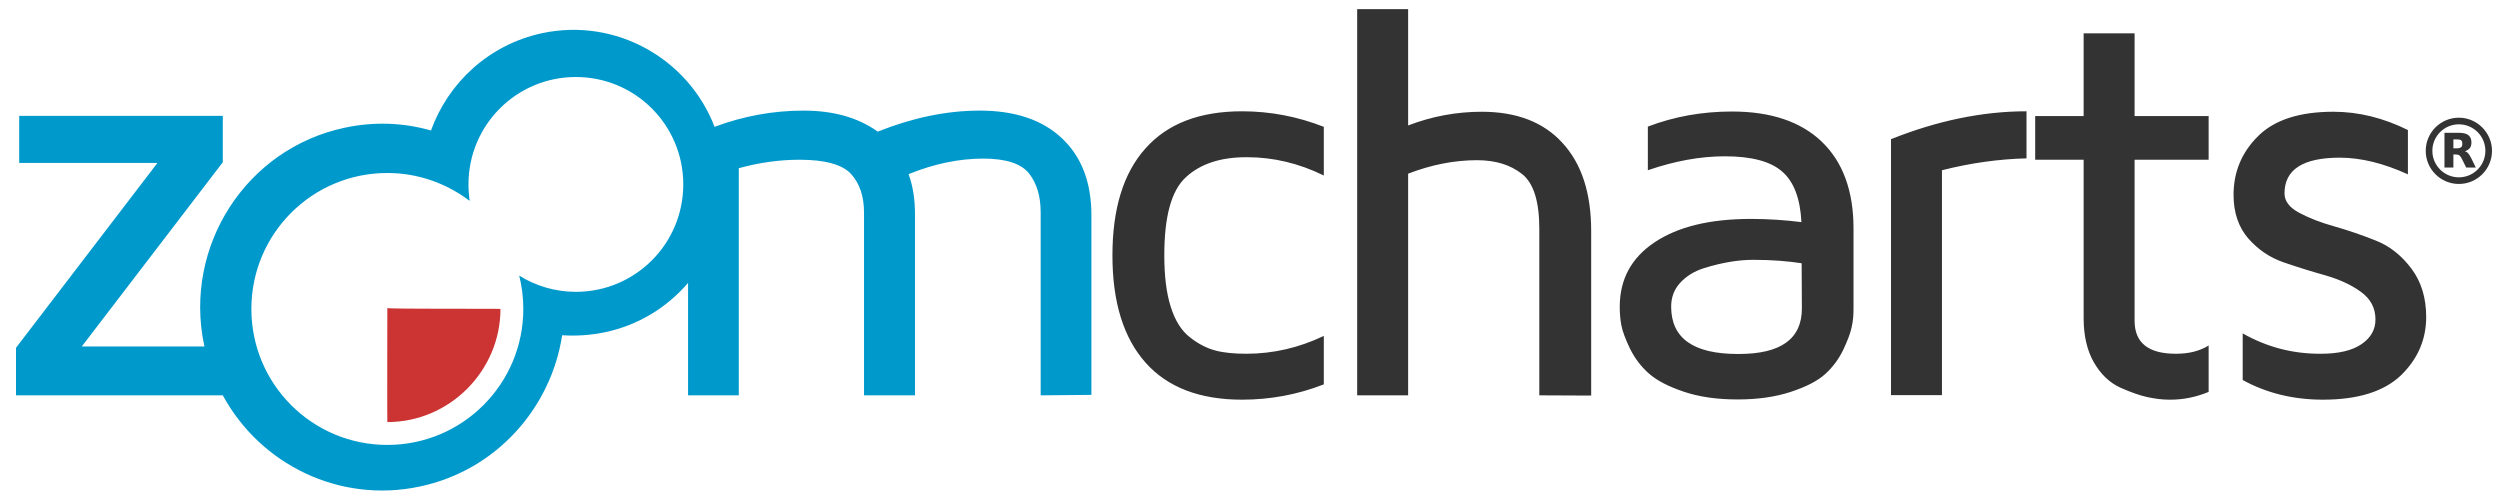 <svg xmlns="http://www.w3.org/2000/svg" viewBox="-300 1336.8 1094 217.6" enable-background="new -300 1336.8 1094 217.6"><path fill="#333" d="M220.7 1484.4c3.7 2.9 7.4 4.8 11.2 5.8 3.8 1 8.3 1.4 13.5 1.4 11.7 0 23-2.6 33.9-7.8v21.2c-11.5 4.5-23.5 6.7-35.8 6.7-18.5 0-32.6-5.4-42.2-16.2-9.6-10.8-14.5-26.4-14.5-46.9s4.8-36.1 14.5-46.9c9.6-10.8 23.7-16.2 42.2-16.2 12.4 0 24.3 2.3 35.8 6.8v21.3c-11-5.4-22.2-8-33.5-8-.2 0-.3 0-.5 0-11.2 0-20 2.9-26.3 8.7-6.4 5.8-9.5 17.2-9.5 34.2 0 9 .9 16.5 2.8 22.5 1.9 6.1 4.7 10.5 8.4 13.4zm152.9 25.4v-72.9c0-12-2.5-20-7.6-24s-11.6-6-19.7-6c-9.9 0-20 2-30.1 5.9v97h-22.3v-169h22.3v50.9c10.4-4 21.2-6 32.2-6 15.2 0 27 4.5 35.3 13.6 8.4 9.1 12.6 21.9 12.6 38.6v72l-22.7-.1zm136.7-29.9c-.5 2.6-1.8 5.9-3.7 10-2 4.1-4.6 7.6-7.9 10.6-3.3 3-8.4 5.6-15.1 7.8-6.7 2.2-14.4 3.3-23.2 3.3-9 0-16.8-1.1-23.6-3.4-6.8-2.3-11.8-4.9-15.3-8-3.4-3-6.1-6.6-8.2-10.8-2-4.2-3.3-7.6-3.8-10.3-.5-2.7-.7-5.4-.7-8 0-12.1 5.1-21.5 15.3-28.3 10.2-6.8 24.2-10.2 42.1-10.2 7.6 0 15 .5 22.1 1.4-.5-10.3-3.3-17.7-8.4-22.1-5.1-4.5-13.5-6.7-25.1-6.7-10.6 0-21.8 2-33.7 6.1v-19.1c11.5-4.4 23.8-6.6 36.8-6.6 17 0 30.1 4.4 39.3 13.2 9.2 8.8 13.9 21.5 13.9 38v35.3c0 2.6-.2 5.2-.8 7.8zm-21.9-27.9c-5.9-.9-12.9-1.5-21.2-1.5-3.2 0-6.7.3-10.2.9-3.6.6-7.4 1.5-11.5 2.8-4.1 1.3-7.5 3.4-10.2 6.3-2.7 2.9-4 6.4-4 10.5 0 13.8 9.7 20.7 29.2 20.7.1 0 .2 0 .4 0 18.4 0 27.6-6.6 27.6-19.9l-.1-19.8zm61.4-40.7v98.4h-22.3v-112c20.3-8.1 40.1-12.2 59.3-12.2v20.6c-12 .3-24.4 2-37 5.2zm102.3 80.3c.1 0 .2 0 .2 0 5.6 0 10.3-1.2 14.2-3.6v20.3c-5.6 2.3-11.1 3.4-16.7 3.4-.2 0-.4 0-.6 0-2.9 0-6.1-.4-9.4-1.1-3.3-.7-7.3-2.1-12-4.2-4.6-2.1-8.5-5.8-11.5-11s-4.5-11.7-4.5-19.4v-69.3h-21.2v-19.1h21.2v-36.2h22.3v36.2h32.4v19.1h-32.4v70.7c.1 9.4 6 14.2 18 14.2zm54-61.7c4.3 2.3 9.4 4.3 15.5 6 6 1.7 12.1 3.8 18.1 6.2 6.1 2.4 11.2 6.5 15.5 12.2 4.3 5.7 6.5 12.8 6.5 21.2 0 9.9-3.7 18.4-11 25.5-7.4 7.1-18.8 10.7-34.2 10.7-13 0-24.7-2.9-35.1-8.6v-20.4c10.6 6 21.8 8.9 33.7 8.9.2 0 .3 0 .5 0 7.8 0 13.7-1.4 17.8-4.2 4.1-2.8 6.1-6.4 6.1-10.8 0-5-2.1-9-6.4-12.1-4.2-3.1-9.4-5.4-15.5-7.2-6.1-1.7-12.2-3.6-18.3-5.7-6.1-2.1-11.2-5.6-15.5-10.5-4.2-4.9-6.4-11.2-6.4-19 0-10.1 3.6-18.7 10.8-25.8 7.2-7.1 18.2-10.6 32.9-10.6 11 0 21.9 2.7 32.6 8v19.4c-10.5-4.8-20.5-7.3-29.8-7.3-16.1 0-24.2 5.2-24.2 15.6 0 3.4 2.1 6.2 6.4 8.5z"/><path fill="#c33" d="M-81 1472c0 27-22.2 49.5-49.5 49.5-.1 0 0-49.9 0-49.9.5.5 49.5.2 49.5.4z"/><path fill="#09c" d="M155.4 1509.8v-80.1c0-7-1.7-12.7-5.1-17-3.4-4.3-10.1-6.5-20-6.5-10.7 0-21.6 2.3-32.7 6.8 1.9 5.2 2.8 11 2.8 17.5 0 .2 0 .5 0 .7v78.6H78.1v-79.9c0-7.2-1.9-12.8-5.7-17-3.8-4.1-11.3-6.2-22.5-6.2-8.7 0-17.5 1.2-26.6 3.7v99.4H1.1v-49.2c-9.2 10.7-21.7 18.5-36.4 21.6-6.3 1.3-12.6 1.7-18.7 1.3-4.9 32-29 59.2-62.3 66.2-35.2 7.5-69.8-9.7-86.2-39.9H-293V1489l61.9-80.9h-60.5v-20.6h89.1v20.3l-61.7 80.6h53.7c-.1-.2-.1-.5-.2-.7-9-43.3 18.5-85.9 61.5-95 13-2.8 25.9-2.2 37.8 1.2 7.6-21 25.4-37.6 48.7-42.6 32.2-6.8 63.9 11.1 75.4 41 12.6-4.7 25.6-7.1 38.9-7.1 13.2 0 24 3.1 32.5 9.2 15.3-6.1 30.2-9.2 44.6-9.2 15.4 0 27.4 4 36 12.1 8.6 8.1 12.9 19.3 12.9 33.7v78.6l-22.2.2zM-48 1370.5c-26 0-47 21-47 47 0 2.4.2 4.8.5 7.2-10-7.6-22.5-12.2-36-12.2-32.9 0-59.5 26.6-59.5 59.5s26.6 59.5 59.5 59.5S-71 1504.8-71 1472c0-5-.6-9.9-1.8-14.6 7.2 4.5 15.7 7.1 24.8 7.1 26 0 47-21 47-47s-21-47-47-47z"/><g fill="#333"><path d="M776 1388.3c-8 0-14.5 6.5-14.5 14.5s6.5 14.5 14.5 14.5 14.5-6.5 14.5-14.5c0-7.9-6.5-14.5-14.5-14.5zm0 26.1c-6.4 0-11.6-5.2-11.6-11.6 0-6.4 5.2-11.6 11.6-11.6s11.6 5.2 11.6 11.6c0 6.4-5.2 11.6-11.6 11.6zM780 1403.8c-.4-.4-.9-.7-1.4-.8 1-.3 1.7-.8 2.2-1.4.5-.6.7-1.5.7-2.5 0-1.5-.5-2.5-1.4-3.2-.9-.7-2.4-1-4.4-1h-6v15.2h3.9v-5.7h1.1c.6 0 1.1.1 1.5.4.4.3.8.8 1.1 1.5l1.9 3.8h4.2l-2.1-4.3c-.5-.9-.9-1.5-1.3-2zm-3-2.6c-.4.3-.9.5-1.8.5h-1.6v-3.9h1.6c.8 0 1.4.1 1.8.4.4.3.5.8.5 1.5s-.1 1.2-.5 1.5z"/></g></svg>